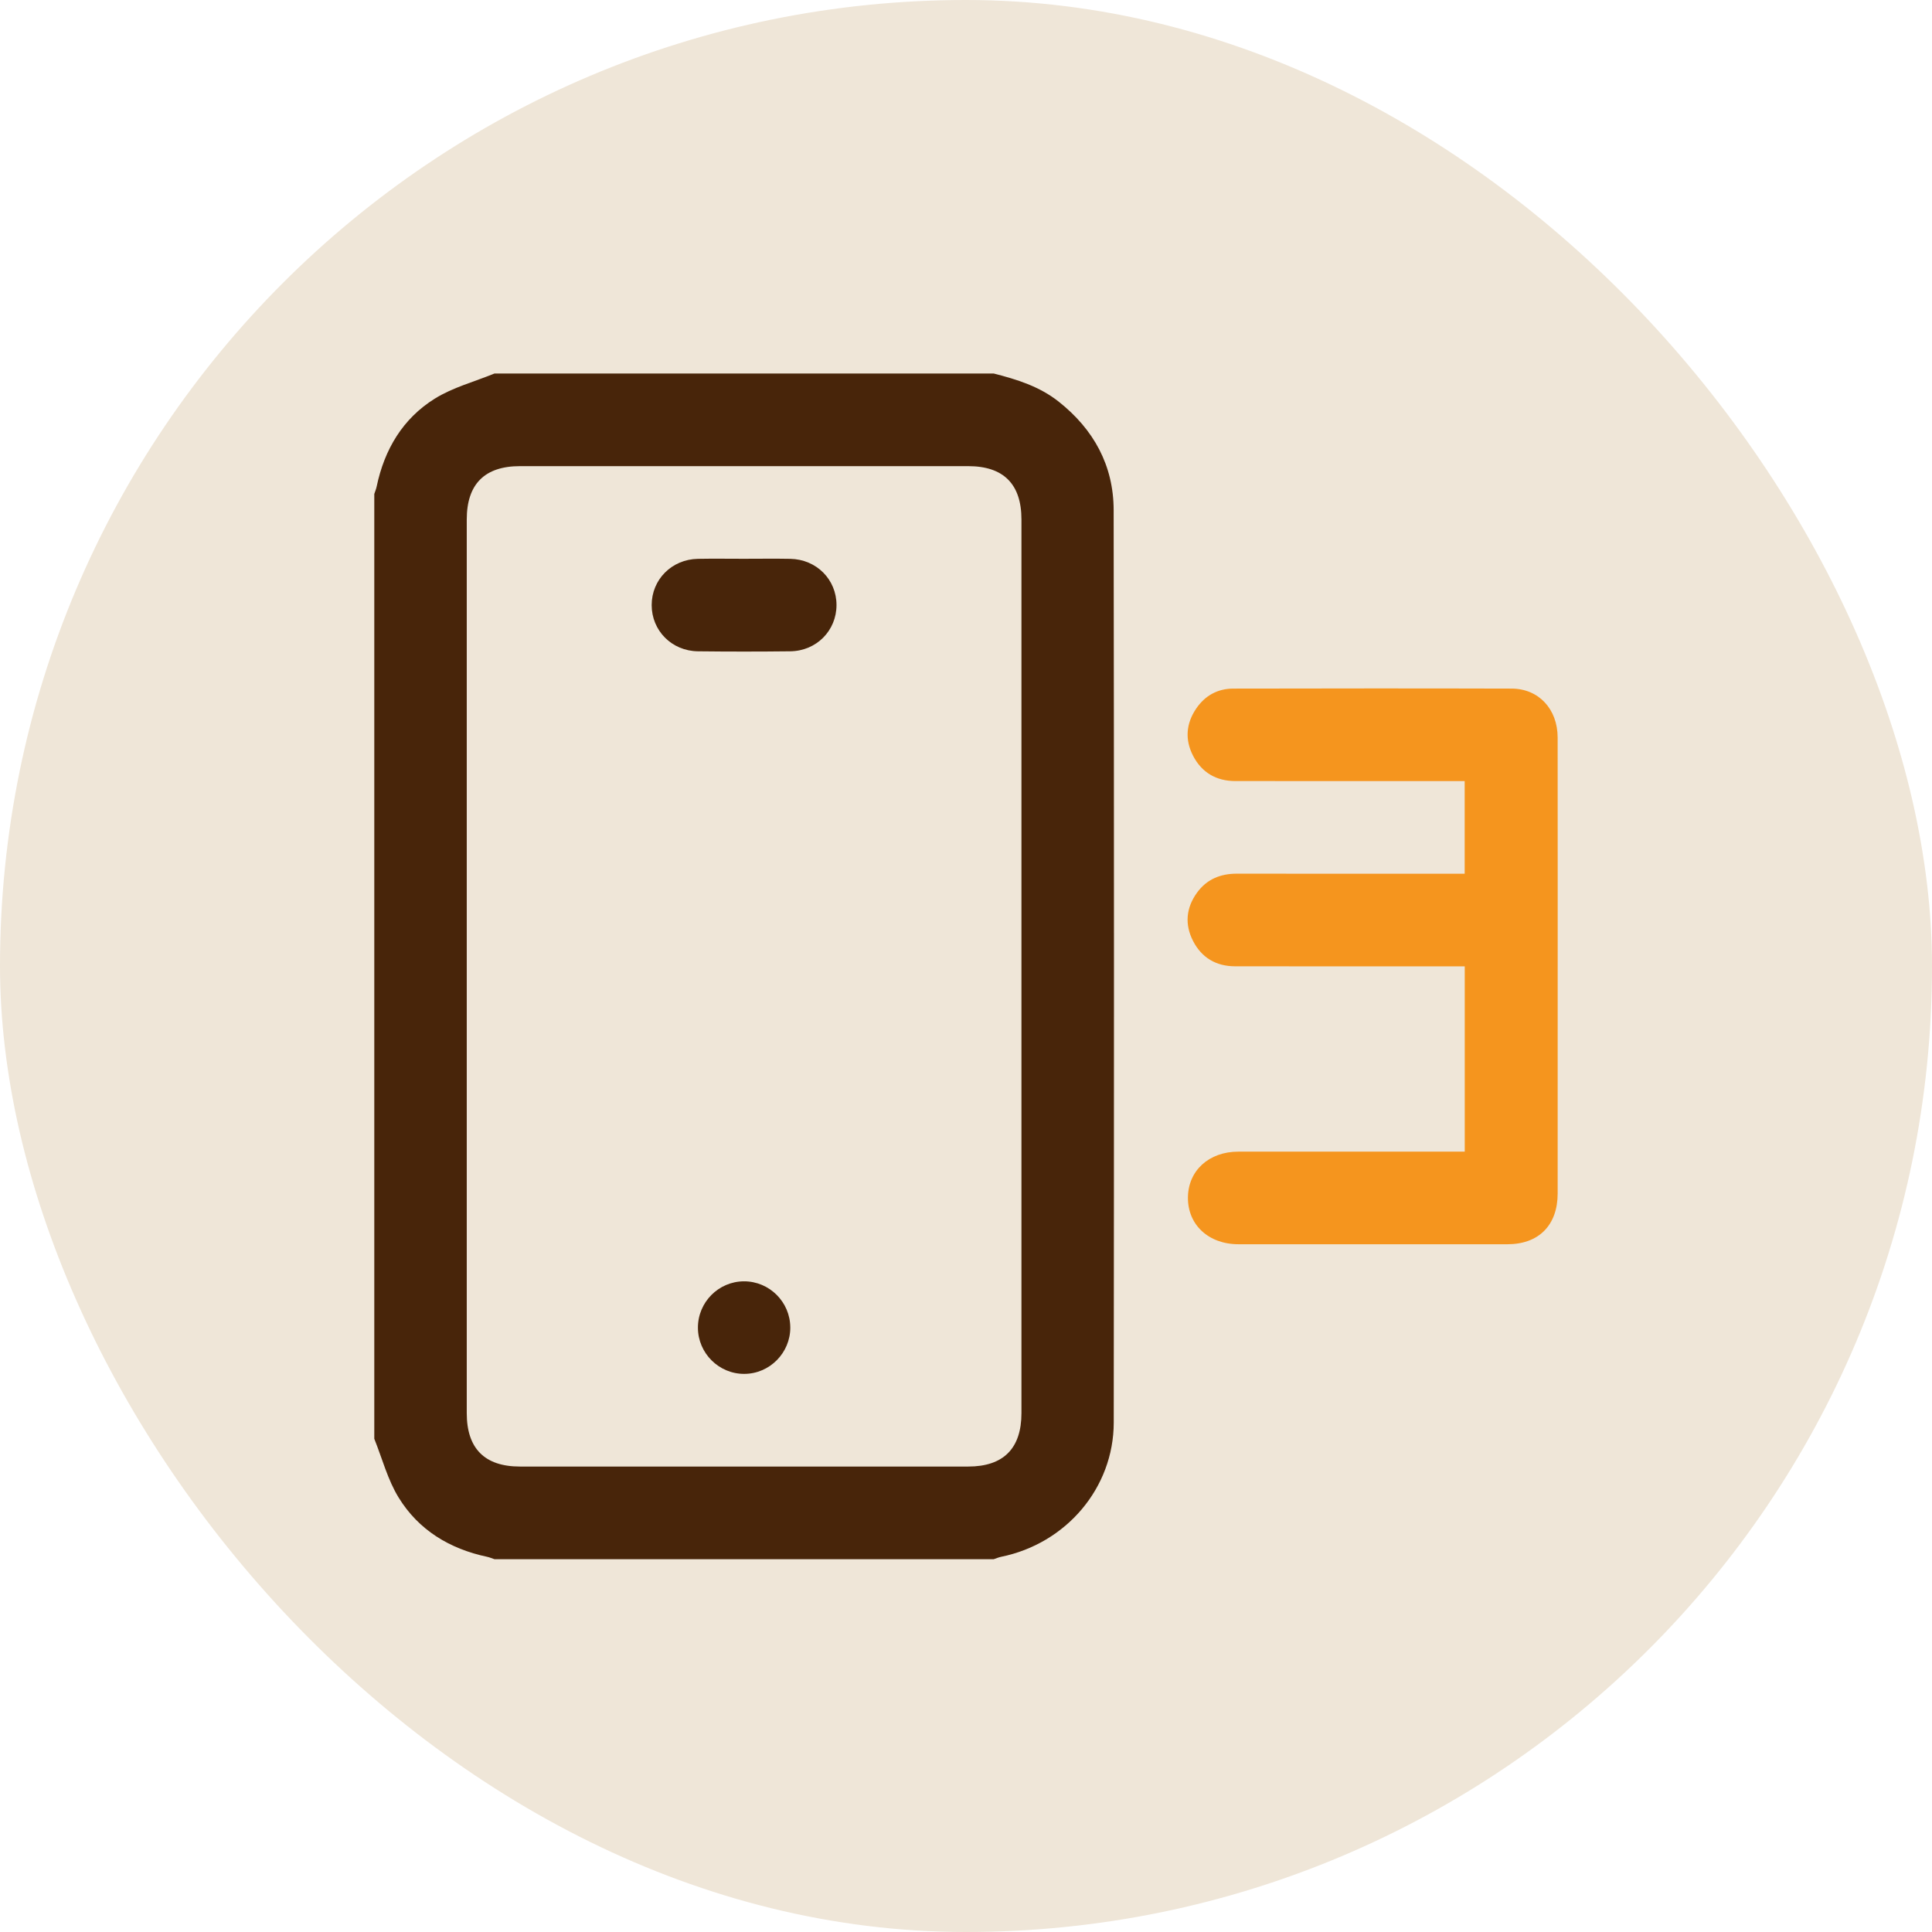 <svg xmlns="http://www.w3.org/2000/svg" id="Layer_2" data-name="Layer 2" viewBox="0 0 1080 1080"><defs><style>      .cls-1 {        fill: #efe6d8;      }      .cls-1, .cls-2, .cls-3 {        stroke-width: 0px;      }      .cls-2 {        fill: #48250a;      }      .cls-3 {        fill: #f5951e;      }    </style></defs><g id="Layer_1-2" data-name="Layer 1"><g><rect class="cls-1" x="0" y="0" width="1080" height="1080" rx="540" ry="540"></rect><g><path class="cls-2" d="m555.5,208.8c12.93,3.29,25.58,7.22,36.29,15.7,19.58,15.5,30.72,35.67,30.75,60.69.24,170.01.22,340.02.05,510.03-.04,36.55-26.6,67.64-62.94,75.04-1.42.29-2.77.89-4.15,1.34h-279.08c-1.38-.45-2.73-1.04-4.14-1.34-20.88-4.43-38.22-14.89-49.41-33.06-6.15-9.98-9.2-21.88-13.64-32.91,0-176.06,0-352.11,0-528.17.45-1.38,1.04-2.74,1.33-4.16,4.33-20.7,14.59-37.97,32.48-49.11,10.12-6.3,22.18-9.47,33.37-14.05,93.03,0,186.05,0,279.08,0Zm15.5,331.39c0-83.26,0-166.52,0-249.78,0-19.79-10.02-29.83-29.76-29.83-83.53,0-167.05,0-250.58,0-19.73,0-29.74,10.04-29.74,29.84,0,166.52,0,333.03,0,499.55,0,19.77,10.04,29.84,29.74,29.84,83.53,0,167.05,0,250.58,0,19.68,0,29.75-10.11,29.76-29.85,0-83.26,0-166.52,0-249.78Z"></path><path class="cls-3" d="m818.8,643.76v-103.56c-2.4,0-4.67,0-6.95,0-40.47,0-80.94.03-121.4-.03-10.62-.01-18.73-4.78-23.56-14.23-4.71-9.23-3.86-18.44,2.2-26.86,5.44-7.56,13.11-10.7,22.34-10.69,40.04.06,80.08.03,120.11.03,2.31,0,4.61,0,7.22,0v-51.78c-2.28,0-4.55,0-6.82,0-40.47,0-80.94.02-121.4-.02-10.62-.01-18.74-4.74-23.61-14.15-4.63-8.95-3.94-17.98,1.73-26.35,4.92-7.26,12.01-11.18,20.74-11.19,51.88-.1,103.75-.15,155.63,0,15.14.05,25.68,11.47,25.7,27.34.06,54.35.02,108.7.02,163.05,0,30.63.03,61.25-.01,91.88-.02,17.66-10.54,28.33-28,28.34-50.15.04-100.31.03-150.46,0-16.7,0-28.37-10.89-28.22-26.17.14-14.99,11.73-25.58,28.13-25.59,39.61-.03,79.21,0,118.82-.01h7.79Z"></path><path class="cls-2" d="m415.95,312.36c8.6,0,17.2-.13,25.79.03,14.67.27,25.87,11.54,25.87,25.84,0,14.27-11.2,25.68-25.86,25.85-17.19.2-34.39.2-51.59,0-14.66-.17-25.87-11.56-25.87-25.83,0-14.29,11.21-25.59,25.85-25.86,8.6-.16,17.2-.03,25.79-.03Z"></path><path class="cls-2" d="m441.78,742.05c.04,14.23-11.54,25.92-25.74,25.96-14.2.04-25.86-11.57-25.9-25.79-.04-14.26,11.52-25.91,25.73-25.95,14.22-.04,25.86,11.55,25.9,25.78Z"></path></g></g></g></svg>